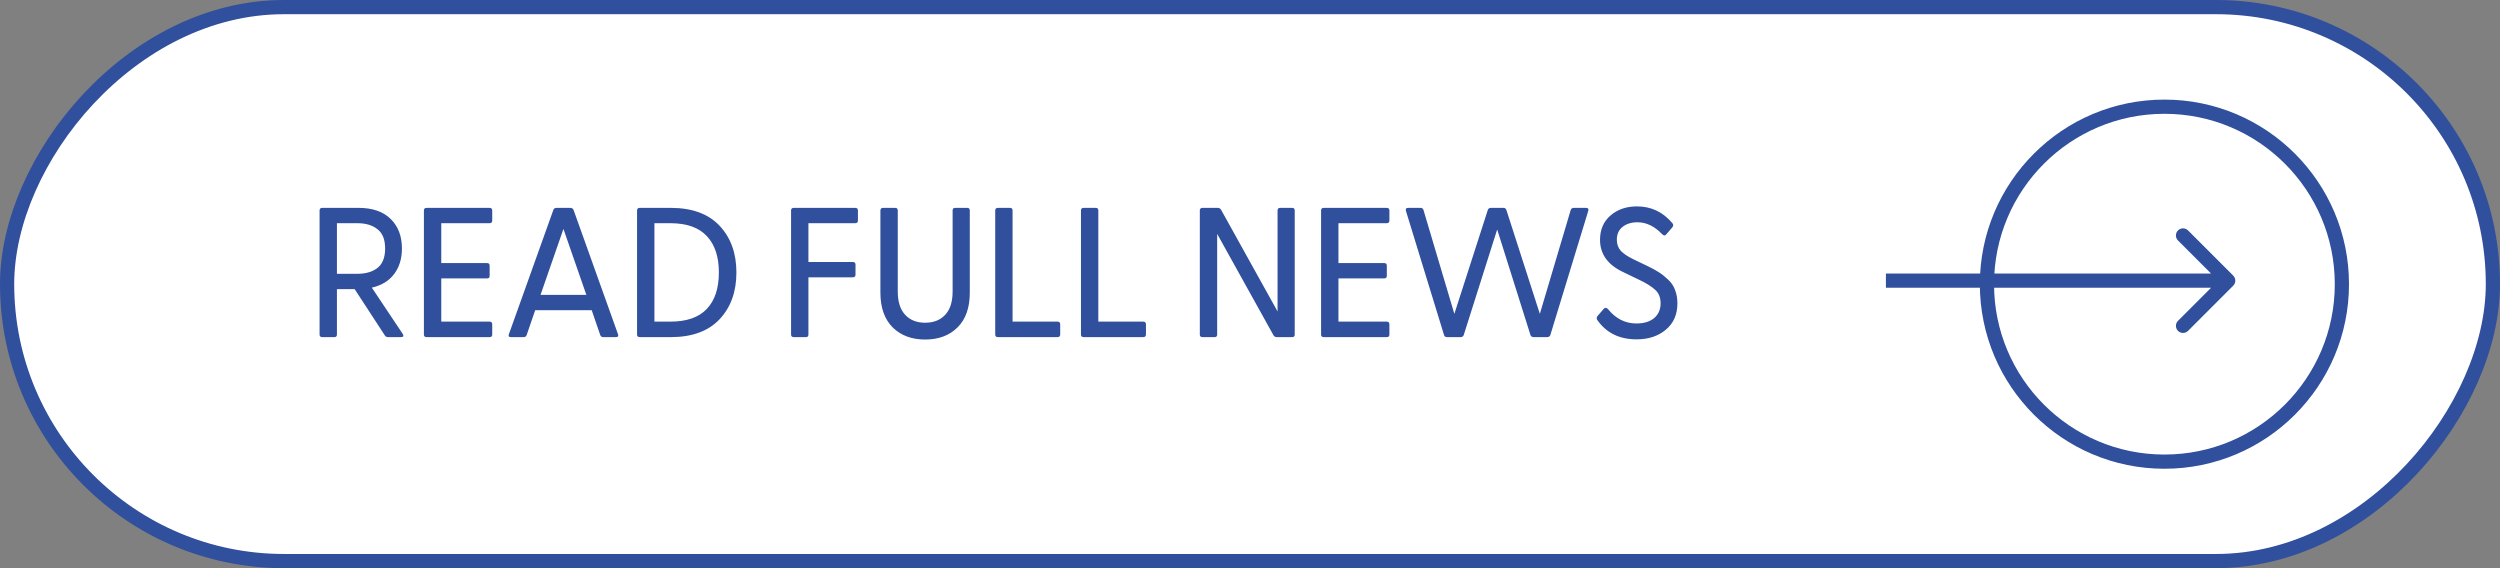 <svg width="176" height="40" viewBox="0 0 176 40" fill="none" xmlns="http://www.w3.org/2000/svg">
<rect x="0" y="0" width="176" height="40" fill="#808080" stroke="none"/>
<rect x="0.5" y="-0.5" width="175" height="39" rx="19.5" transform="matrix(1 0 0 -1 0 39)" fill="white" stroke="#304F9D"/>
<path d="M28.348 23.5C28.444 23.656 28.4 23.734 28.218 23.734H27.321C27.217 23.734 27.139 23.691 27.087 23.604L24.968 20.354H23.72V23.552C23.72 23.674 23.66 23.734 23.538 23.734H22.693C22.563 23.734 22.498 23.674 22.498 23.552V14.816C22.498 14.695 22.563 14.634 22.693 14.634H25.241C26.221 14.634 26.975 14.894 27.503 15.414C28.032 15.934 28.296 16.628 28.296 17.494C28.296 18.205 28.114 18.803 27.75 19.288C27.386 19.774 26.862 20.094 26.177 20.25L28.348 23.5ZM23.72 15.713V19.275H25.163C25.753 19.275 26.225 19.137 26.58 18.859C26.936 18.573 27.113 18.118 27.113 17.494C27.113 16.87 26.936 16.42 26.58 16.142C26.225 15.856 25.753 15.713 25.163 15.713H23.72ZM30.038 23.734C29.908 23.734 29.843 23.674 29.843 23.552V14.816C29.843 14.695 29.908 14.634 30.038 14.634H34.458C34.588 14.634 34.653 14.695 34.653 14.816V15.531C34.653 15.653 34.588 15.713 34.458 15.713H31.065V18.521H34.289C34.41 18.521 34.471 18.582 34.471 18.703V19.418C34.471 19.54 34.41 19.6 34.289 19.6H31.065V22.642H34.471C34.592 22.642 34.653 22.707 34.653 22.837V23.552C34.653 23.674 34.592 23.734 34.471 23.734H30.038ZM43.502 23.513C43.562 23.661 43.51 23.734 43.346 23.734H42.462C42.358 23.734 42.288 23.682 42.254 23.578L41.656 21.836H37.678L37.08 23.578C37.045 23.682 36.971 23.734 36.858 23.734H35.974C35.819 23.734 35.771 23.661 35.831 23.513L38.952 14.79C38.986 14.686 39.064 14.634 39.185 14.634H40.135C40.264 14.634 40.347 14.686 40.382 14.79L43.502 23.513ZM38.054 20.757H41.279L39.666 16.116L38.054 20.757ZM45.044 23.734C44.914 23.734 44.849 23.674 44.849 23.552V14.816C44.849 14.695 44.914 14.634 45.044 14.634H47.215C48.723 14.634 49.871 15.055 50.66 15.895C51.449 16.736 51.843 17.832 51.843 19.184C51.843 20.536 51.449 21.633 50.66 22.473C49.871 23.314 48.723 23.734 47.215 23.734H45.044ZM46.071 22.642H47.189C48.342 22.642 49.2 22.343 49.763 21.745C50.327 21.147 50.608 20.294 50.608 19.184C50.608 18.075 50.327 17.221 49.763 16.623C49.2 16.017 48.342 15.713 47.189 15.713H46.071V22.642ZM55.886 23.734C55.757 23.734 55.691 23.674 55.691 23.552V14.816C55.691 14.695 55.757 14.634 55.886 14.634H60.203C60.333 14.634 60.398 14.695 60.398 14.816V15.531C60.398 15.653 60.333 15.713 60.203 15.713H56.913V18.443H60.033C60.163 18.443 60.228 18.504 60.228 18.625V19.34C60.228 19.462 60.163 19.522 60.033 19.522H56.913V23.552C56.913 23.674 56.853 23.734 56.731 23.734H55.886ZM65.127 23.903C64.182 23.903 63.419 23.617 62.839 23.045C62.267 22.465 61.981 21.654 61.981 20.614V14.816C61.981 14.695 62.046 14.634 62.176 14.634H63.021C63.142 14.634 63.203 14.695 63.203 14.816V20.523C63.203 21.243 63.376 21.789 63.723 22.161C64.069 22.534 64.537 22.72 65.127 22.72C65.725 22.72 66.197 22.534 66.544 22.161C66.89 21.789 67.064 21.243 67.064 20.523V14.816C67.064 14.695 67.124 14.634 67.246 14.634H68.091C68.212 14.634 68.273 14.695 68.273 14.816V20.614C68.273 21.663 67.987 22.473 67.415 23.045C66.843 23.617 66.08 23.903 65.127 23.903ZM74.444 22.642C74.574 22.642 74.639 22.707 74.639 22.837V23.539C74.639 23.669 74.574 23.734 74.444 23.734H70.258C70.128 23.734 70.063 23.674 70.063 23.552V14.816C70.063 14.695 70.128 14.634 70.258 14.634H71.103C71.224 14.634 71.285 14.695 71.285 14.816V22.642H74.444ZM80.481 22.642C80.611 22.642 80.676 22.707 80.676 22.837V23.539C80.676 23.669 80.611 23.734 80.481 23.734H76.295C76.165 23.734 76.1 23.674 76.1 23.552V14.816C76.1 14.695 76.165 14.634 76.295 14.634H77.14C77.261 14.634 77.322 14.695 77.322 14.816V22.642H80.481ZM90.967 14.634C91.088 14.634 91.149 14.695 91.149 14.816V23.552C91.149 23.674 91.088 23.734 90.967 23.734H89.888C89.784 23.734 89.706 23.691 89.654 23.604L85.689 16.467V23.552C85.689 23.674 85.628 23.734 85.507 23.734H84.662C84.532 23.734 84.467 23.674 84.467 23.552V14.816C84.467 14.695 84.532 14.634 84.662 14.634H85.728C85.832 14.634 85.91 14.678 85.962 14.764L89.94 21.927V14.816C89.94 14.695 90 14.634 90.122 14.634H90.967ZM93.2 23.734C93.07 23.734 93.004 23.674 93.004 23.552V14.816C93.004 14.695 93.07 14.634 93.2 14.634H97.62C97.749 14.634 97.814 14.695 97.814 14.816V15.531C97.814 15.653 97.749 15.713 97.62 15.713H94.227V18.521H97.451C97.572 18.521 97.632 18.582 97.632 18.703V19.418C97.632 19.54 97.572 19.6 97.451 19.6H94.227V22.642H97.632C97.754 22.642 97.814 22.707 97.814 22.837V23.552C97.814 23.674 97.754 23.734 97.632 23.734H93.2ZM101.879 23.734C101.758 23.734 101.684 23.682 101.658 23.578L98.98 14.855C98.937 14.708 98.989 14.634 99.136 14.634H99.994C100.116 14.634 100.189 14.686 100.215 14.79L102.386 22.096L104.739 14.79C104.774 14.686 104.848 14.634 104.96 14.634H105.844C105.948 14.634 106.018 14.686 106.052 14.79L108.405 22.096L110.576 14.79C110.611 14.686 110.685 14.634 110.797 14.634H111.655C111.803 14.634 111.855 14.708 111.811 14.855L109.146 23.578C109.112 23.682 109.034 23.734 108.912 23.734H107.976C107.855 23.734 107.777 23.682 107.742 23.578L105.402 16.155L103.049 23.578C103.015 23.682 102.941 23.734 102.828 23.734H101.879ZM115.216 23.89C114.003 23.89 113.08 23.435 112.447 22.525C112.386 22.43 112.395 22.335 112.473 22.239L112.902 21.745C112.989 21.641 113.088 21.646 113.201 21.758C113.747 22.434 114.414 22.772 115.203 22.772C115.732 22.772 116.148 22.647 116.451 22.395C116.754 22.135 116.906 21.789 116.906 21.355C116.906 20.957 116.785 20.645 116.542 20.419C116.299 20.185 115.922 19.947 115.411 19.704L114.306 19.171C113.197 18.66 112.642 17.897 112.642 16.883C112.642 16.164 112.889 15.592 113.383 15.167C113.877 14.743 114.497 14.53 115.242 14.53C116.239 14.53 117.066 14.92 117.725 15.7C117.812 15.787 117.816 15.887 117.738 15.999L117.322 16.48C117.235 16.602 117.136 16.606 117.023 16.493C116.486 15.93 115.905 15.648 115.281 15.648C114.848 15.648 114.497 15.757 114.228 15.973C113.959 16.19 113.825 16.489 113.825 16.87C113.825 17.182 113.916 17.442 114.098 17.65C114.28 17.85 114.575 18.049 114.982 18.248L116.009 18.742C116.321 18.89 116.581 19.033 116.789 19.171C116.997 19.301 117.209 19.47 117.426 19.678C117.651 19.878 117.816 20.12 117.92 20.406C118.033 20.684 118.089 21 118.089 21.355C118.089 22.144 117.816 22.764 117.27 23.214C116.733 23.665 116.048 23.89 115.216 23.89Z" fill="#304F9D"/>
<circle cx="12.994" cy="12.994" r="12.494" transform="matrix(1 0 0 -1 139.381 33)" stroke="#304F9D"/>
<path d="M157.22 19.404C157.415 19.599 157.415 19.916 157.22 20.111L154.038 23.293C153.843 23.489 153.526 23.489 153.331 23.293C153.136 23.098 153.136 22.782 153.331 22.586L156.159 19.758L153.331 16.929C153.136 16.734 153.136 16.418 153.331 16.222C153.526 16.027 153.843 16.027 154.038 16.222L157.22 19.404ZM132.768 19.258H156.866V20.258H132.768V19.258Z" fill="#304F9D"/>
</svg>
